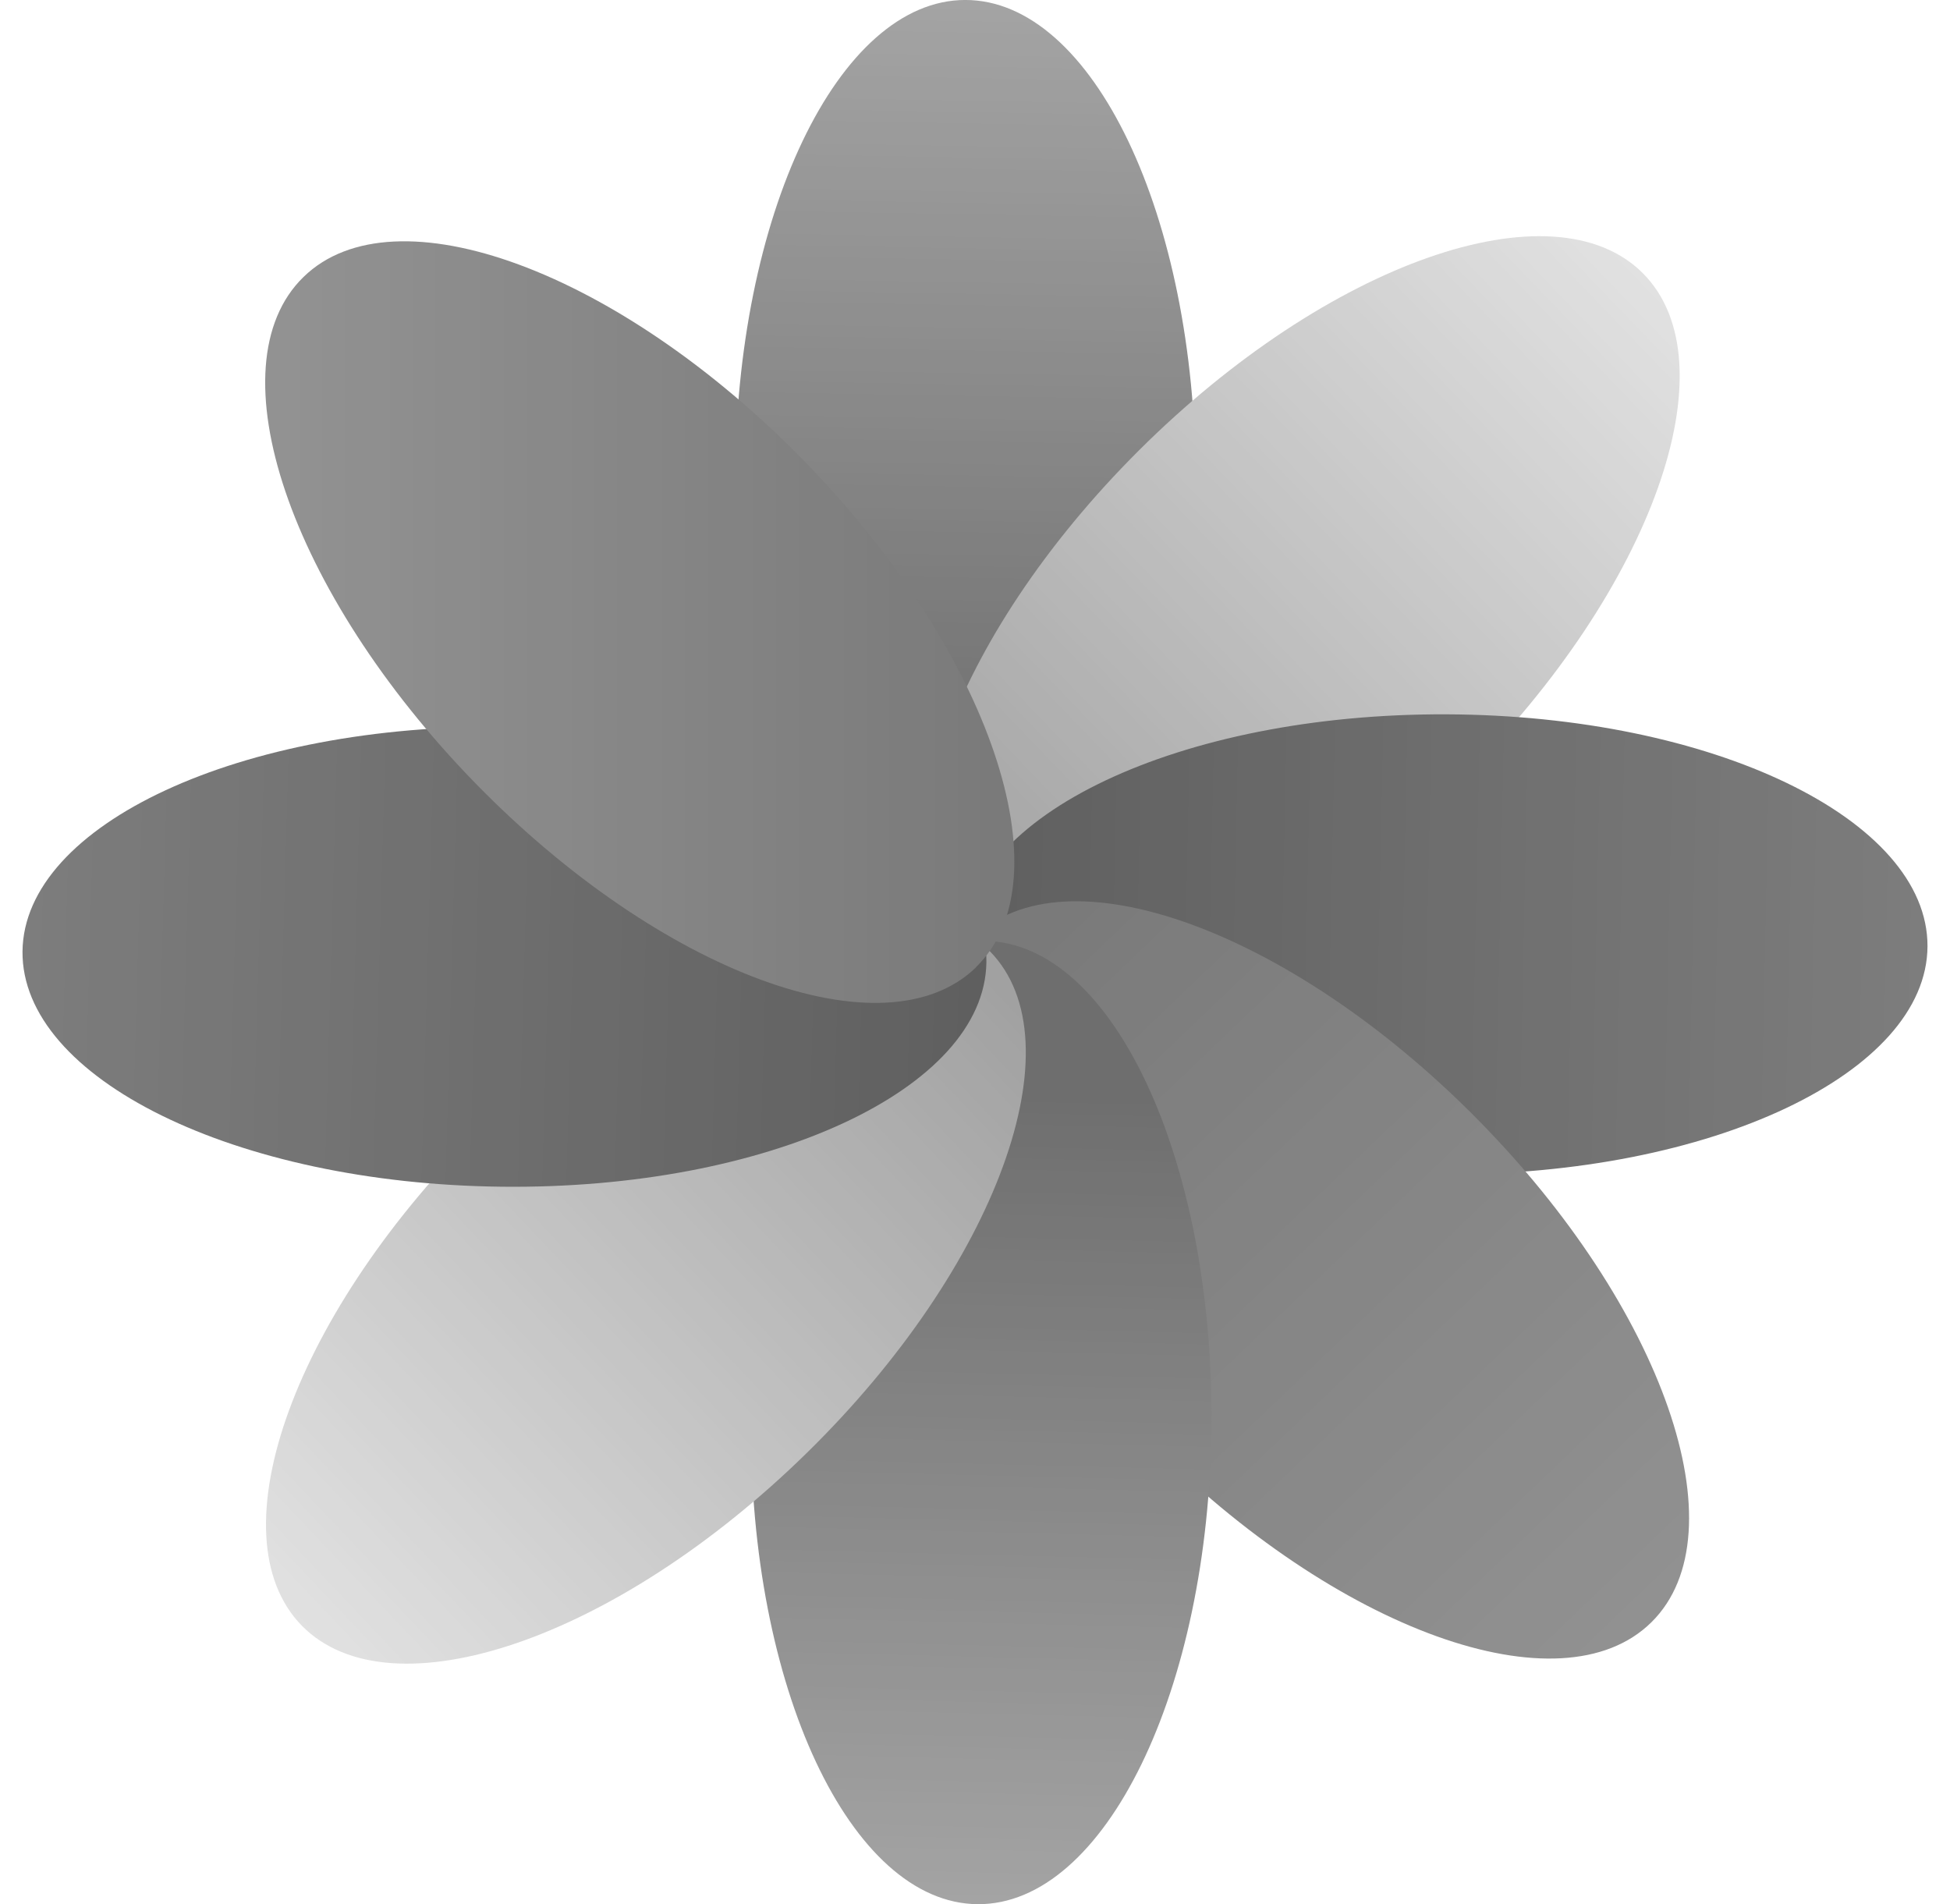 <svg width="85" height="83" viewBox="0 0 85 83" fill="none" xmlns="http://www.w3.org/2000/svg">
<g opacity="0.75">
<path style="mix-blend-mode:multiply" d="M42.077 42.005C47.621 42.005 52.119 32.604 52.119 21C52.119 9.395 47.625 -0.001 42.077 -0.001C36.539 -0.001 32.045 9.404 32.045 21C32.045 32.596 36.539 42.005 42.077 42.005Z" fill="url(#paint0_linear_648_1683)"/>
<path style="mix-blend-mode:multiply" d="M41.856 41.566C45.775 45.489 55.603 42.04 63.819 33.85C72.027 25.659 75.528 15.84 71.614 11.912C67.708 7.993 57.871 11.442 49.65 19.628C41.425 27.823 37.941 37.638 41.851 41.566H41.856Z" fill="url(#paint1_linear_648_1683)"/>
<path style="mix-blend-mode:multiply" d="M42.012 41.091C41.99 46.63 51.383 51.149 62.983 51.188C74.57 51.236 83.993 46.782 84.019 41.247C84.036 35.709 74.644 31.18 63.048 31.137C51.448 31.093 42.025 35.556 42.008 41.095L42.012 41.091Z" fill="url(#paint2_linear_648_1683)"/>
<path style="mix-blend-mode:multiply" d="M42.448 40.868C38.511 44.766 41.934 54.602 50.09 62.832C58.254 71.079 68.052 74.606 71.988 70.709C75.929 66.816 72.519 56.989 64.355 48.741C56.203 40.503 46.393 36.976 42.448 40.873V40.868Z" fill="url(#paint3_linear_648_1683)"/>
<path style="mix-blend-mode:multiply" d="M42.927 41.021C37.384 40.982 32.82 50.344 32.738 61.935C32.651 73.522 37.07 82.958 42.613 83.002C48.157 83.041 52.72 73.666 52.807 62.079C52.89 50.487 48.47 41.06 42.927 41.017V41.021Z" fill="url(#paint4_linear_648_1683)"/>
<path style="mix-blend-mode:multiply" d="M43.149 41.469C39.265 37.511 29.411 40.895 21.129 49.016C12.855 57.137 9.285 66.912 13.16 70.866C17.049 74.816 26.907 71.441 35.185 63.316C43.458 55.203 47.024 45.419 43.149 41.465V41.469Z" fill="url(#paint5_linear_648_1683)"/>
<path style="mix-blend-mode:multiply" d="M42.997 41.94C43.053 36.401 33.691 31.807 22.091 31.681C10.5 31.546 1.042 35.935 0.981 41.469C0.929 47.008 10.269 51.602 21.869 51.728C33.465 51.859 42.927 47.478 42.997 41.94Z" fill="url(#paint6_linear_648_1683)"/>
<path style="mix-blend-mode:multiply" d="M42.543 42.158C46.515 38.291 43.166 28.424 35.076 20.116C26.976 11.808 17.197 8.202 13.23 12.073C9.258 15.94 12.611 25.807 20.702 34.12C28.805 42.432 38.572 46.029 42.548 42.162L42.543 42.158Z" fill="url(#paint7_linear_648_1683)"/>
</g>
<defs>
<linearGradient id="paint0_linear_648_1683" x1="42.474" y1="-1.791" x2="41.729" y2="41.356" gradientUnits="userSpaceOnUse">
<stop stop-color="#898989"/>
<stop offset="0.86" stop-color="#3E3E3E"/>
</linearGradient>
<linearGradient id="paint1_linear_648_1683" x1="72.95" y1="10.667" x2="41.85" y2="40.597" gradientUnits="userSpaceOnUse">
<stop stop-color="#DBDBDB"/>
<stop offset="1" stop-color="#828282"/>
</linearGradient>
<linearGradient id="paint2_linear_648_1683" x1="85.876" y1="41.787" x2="42.732" y2="40.884" gradientUnits="userSpaceOnUse">
<stop stop-color="#535353"/>
<stop offset="1" stop-color="#2A2A2A"/>
</linearGradient>
<linearGradient id="paint3_linear_648_1683" x1="72.942" y1="72.576" x2="43.145" y2="41.385" gradientUnits="userSpaceOnUse">
<stop stop-color="#6E6E6E"/>
<stop offset="1" stop-color="#4D4D4D"/>
</linearGradient>
<linearGradient id="paint4_linear_648_1683" x1="42.301" y1="84.823" x2="43.364" y2="41.708" gradientUnits="userSpaceOnUse">
<stop stop-color="#898989"/>
<stop offset="0.86" stop-color="#3E3E3E"/>
</linearGradient>
<linearGradient id="paint5_linear_648_1683" x1="11.538" y1="72.014" x2="42.842" y2="42.328" gradientUnits="userSpaceOnUse">
<stop stop-color="#DBDBDB"/>
<stop offset="1" stop-color="#828282"/>
</linearGradient>
<linearGradient id="paint6_linear_648_1683" x1="-0.823" y1="41.057" x2="42.327" y2="42.284" gradientUnits="userSpaceOnUse">
<stop stop-color="#535353"/>
<stop offset="1" stop-color="#2A2A2A"/>
</linearGradient>
<linearGradient id="paint7_linear_648_1683" x1="11.558" y1="27.113" x2="44.215" y2="27.113" gradientUnits="userSpaceOnUse">
<stop stop-color="#6E6E6E"/>
<stop offset="1" stop-color="#4D4D4D"/>
</linearGradient>
</defs>
</svg>
